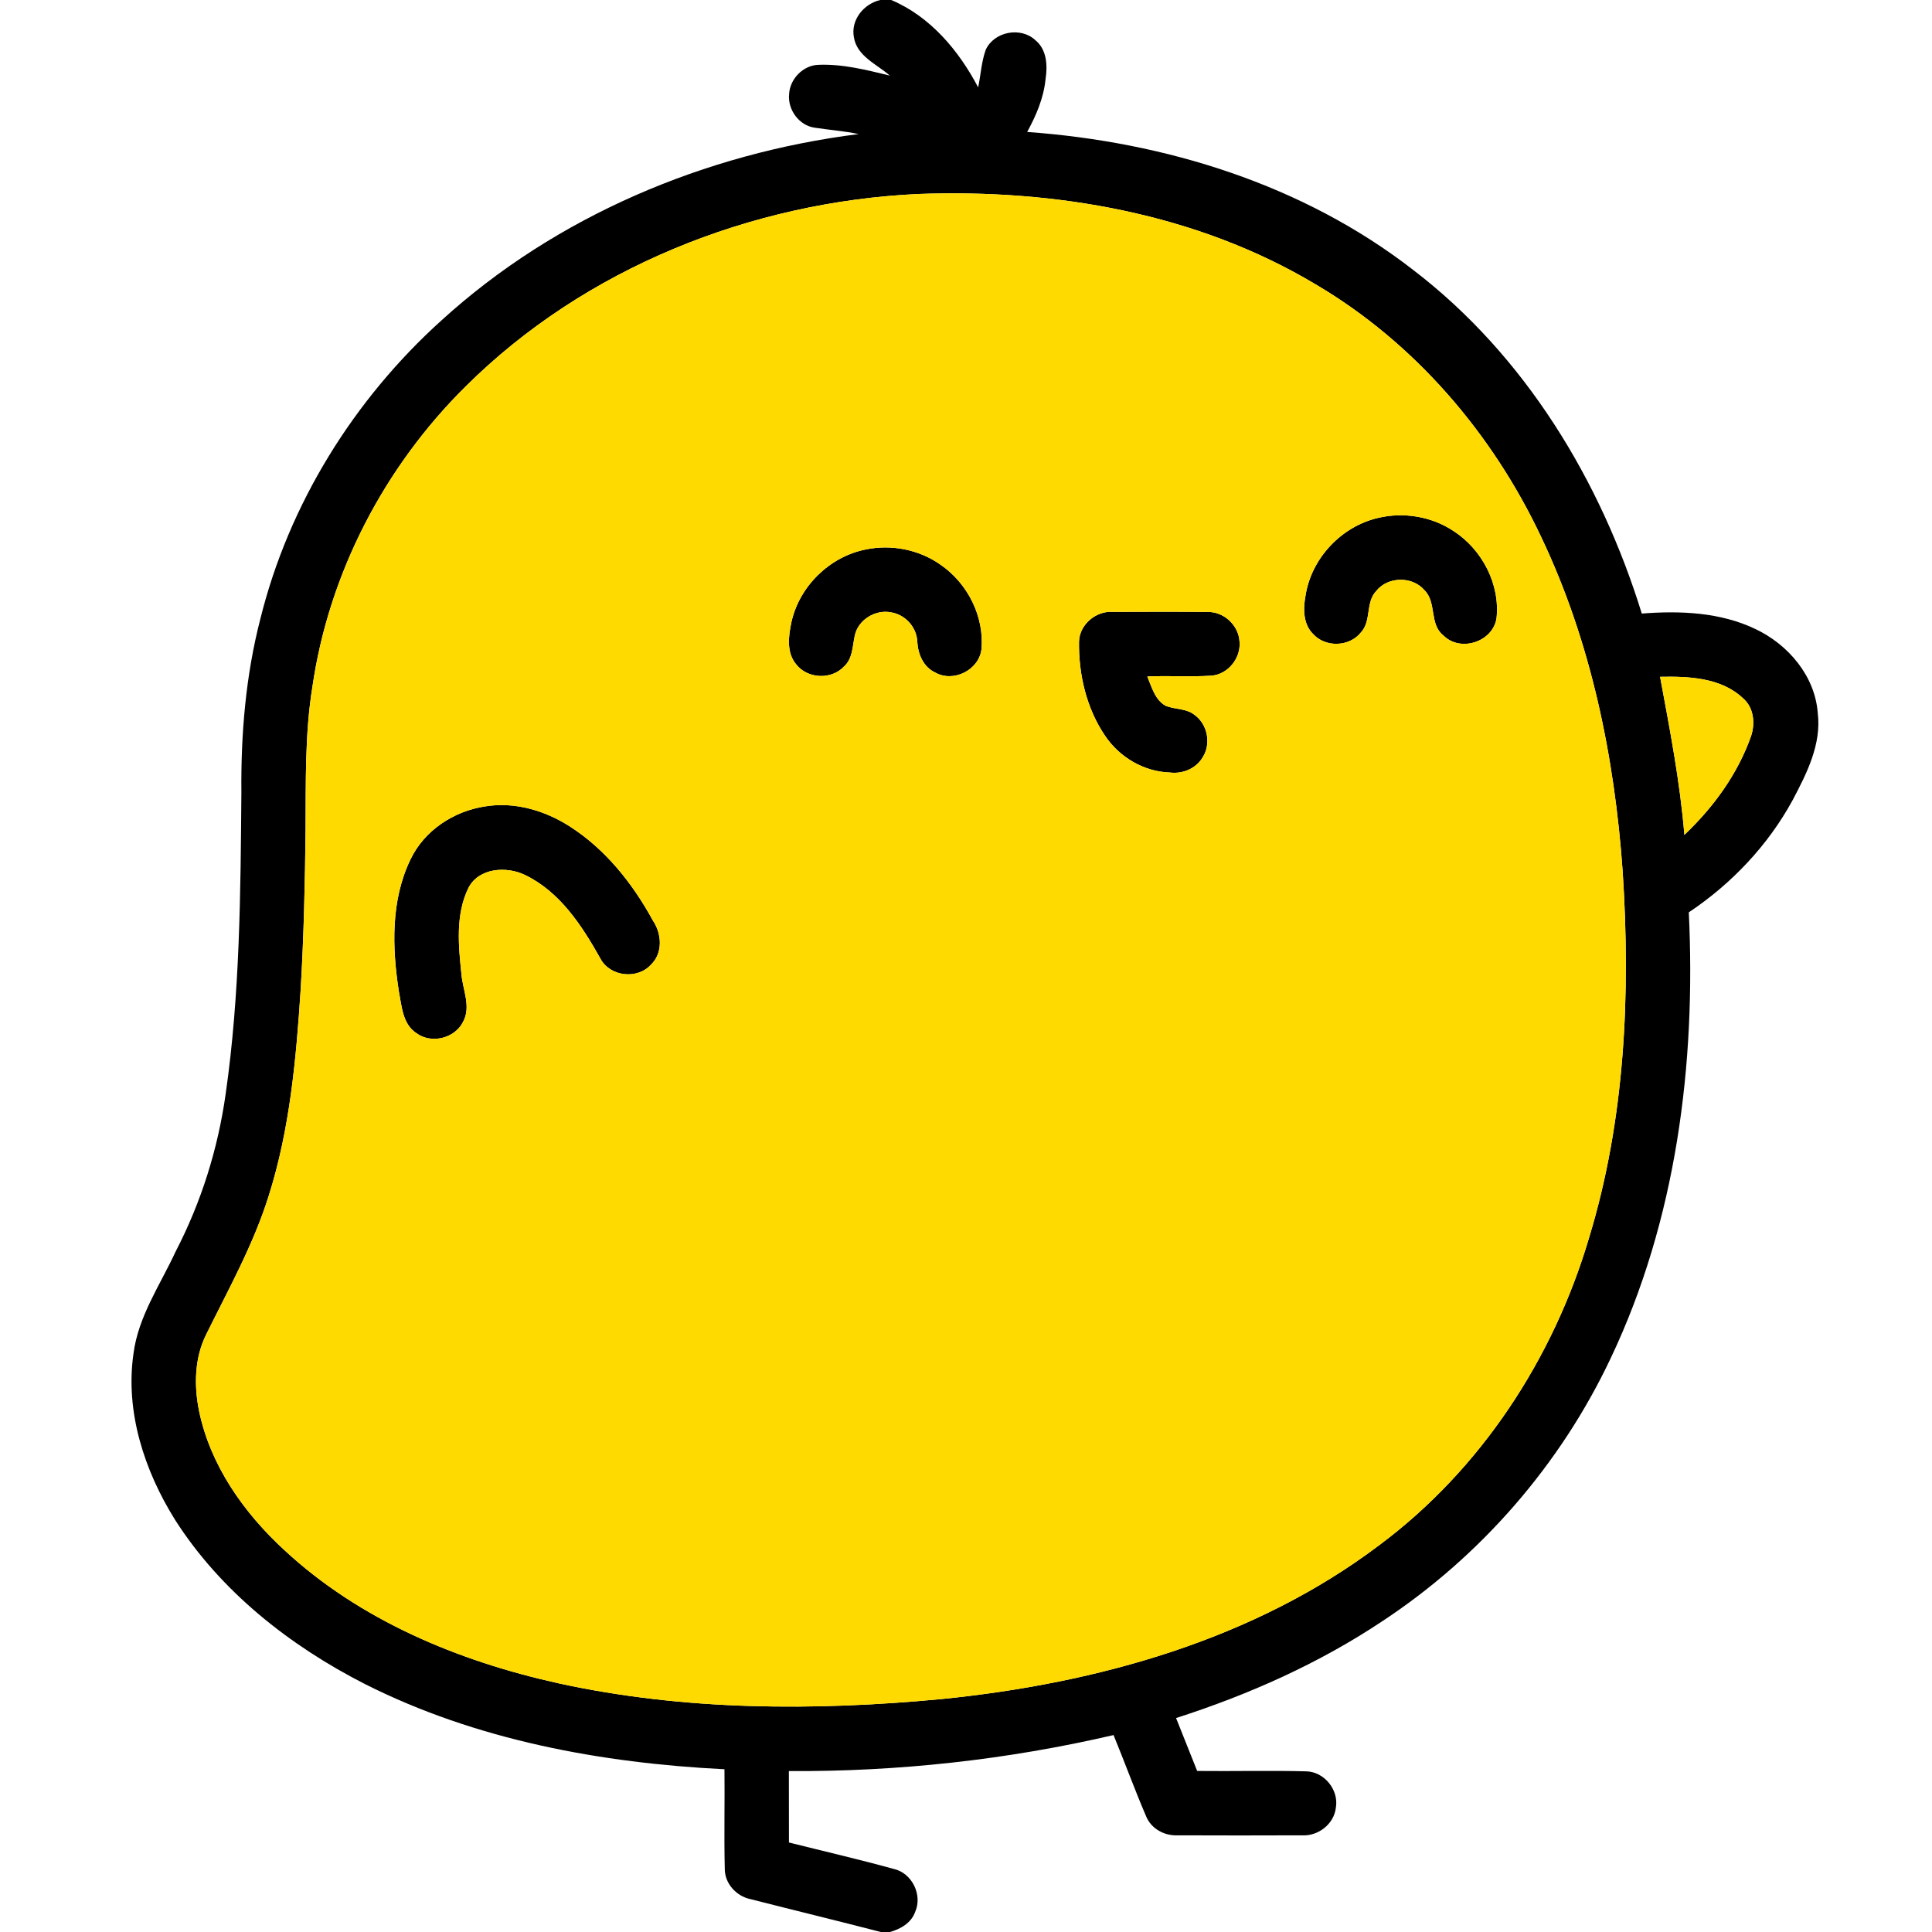 <?xml version="1.0" encoding="UTF-8" ?>
<!DOCTYPE svg PUBLIC "-//W3C//DTD SVG 1.1//EN" "http://www.w3.org/Graphics/SVG/1.1/DTD/svg11.dtd">
<svg width="512pt" height="512pt" viewBox="0 0 512 512" version="1.1" xmlns="http://www.w3.org/2000/svg">
<g id="#000000ff">
<path fill="#000000" opacity="1.00" d=" M 233.30 0.00 L 236.18 0.00 C 246.51 4.35 254.12 13.41 259.22 23.16 C 259.92 19.84 260.08 16.40 261.23 13.19 C 263.45 8.35 270.51 7.01 274.38 10.65 C 277.44 13.12 277.64 17.40 277.08 20.99 C 276.59 25.97 274.59 30.62 272.21 34.97 C 308.73 37.59 345.37 48.89 374.54 71.56 C 404.11 94.18 424.21 127.33 435.09 162.60 C 445.26 161.81 455.94 162.23 465.29 166.74 C 473.92 170.85 480.99 179.15 481.72 188.93 C 482.75 197.23 478.81 204.96 475.06 212.06 C 468.52 224.05 458.88 234.21 447.55 241.78 C 449.48 281.97 444.25 323.34 426.84 359.96 C 413.55 388.11 392.40 412.43 366.43 429.57 C 349.58 440.82 330.92 449.12 311.67 455.30 C 313.53 459.97 315.40 464.65 317.26 469.32 C 326.85 469.43 336.44 469.17 346.03 469.42 C 350.87 469.44 354.85 474.29 354.02 479.05 C 353.53 483.42 349.29 486.68 344.95 486.38 C 333.97 486.43 322.99 486.42 312.02 486.38 C 308.54 486.53 305.06 484.61 303.73 481.33 C 300.68 474.23 298.04 466.96 295.10 459.81 C 266.93 466.36 237.99 469.53 209.06 469.35 C 209.07 475.66 209.06 481.97 209.08 488.28 C 218.33 490.60 227.63 492.75 236.83 495.28 C 241.70 496.36 244.55 502.19 242.51 506.72 C 241.47 509.60 238.65 511.23 235.83 512.00 L 233.43 512.00 C 221.93 509.02 210.39 506.23 198.88 503.29 C 195.07 502.50 191.98 499.06 192.07 495.09 C 191.86 486.35 192.09 477.61 191.99 468.87 C 159.27 467.23 126.17 461.15 96.71 446.29 C 76.78 436.13 58.46 421.72 46.35 402.70 C 38.27 389.74 33.17 374.19 35.36 358.82 C 36.61 348.89 42.46 340.52 46.56 331.64 C 53.33 318.59 57.77 304.40 59.81 289.86 C 63.60 263.43 63.75 236.66 63.97 210.02 C 63.82 194.55 65.12 179.00 69.00 163.99 C 76.54 133.57 93.77 105.86 116.99 84.91 C 147.38 57.22 186.95 40.64 227.55 35.53 C 223.70 34.71 219.77 34.44 215.90 33.84 C 211.77 33.27 208.72 29.08 209.12 24.99 C 209.30 20.95 212.81 17.30 216.89 17.18 C 223.32 16.91 229.61 18.54 235.81 20.03 C 232.37 17.01 227.09 14.91 226.29 9.87 C 225.42 5.28 228.91 0.99 233.30 0.00 M 243.28 51.41 C 199.04 53.50 154.99 71.01 123.39 102.42 C 101.86 123.72 87.16 151.93 82.80 181.96 C 80.76 194.54 81.07 207.32 80.98 220.02 C 80.83 234.06 80.51 248.10 79.69 262.12 C 78.49 280.58 76.83 299.24 71.19 316.97 C 67.17 329.80 60.59 341.60 54.66 353.61 C 51.53 359.85 51.39 367.16 52.75 373.90 C 55.73 388.35 64.60 400.88 75.30 410.74 C 95.36 429.39 121.48 440.22 147.95 446.08 C 181.34 453.38 215.91 453.46 249.81 450.24 C 290.76 446.09 332.25 434.59 365.51 409.49 C 392.44 389.43 411.68 360.03 421.14 327.95 C 430.67 296.64 432.14 263.48 430.03 231.00 C 427.88 200.58 421.64 170.09 408.48 142.42 C 395.54 114.92 374.90 90.80 348.59 75.32 C 317.10 56.49 279.57 50.07 243.28 51.41 M 439.94 179.36 C 442.51 193.25 445.22 207.14 446.38 221.25 C 454.07 213.95 460.51 205.14 464.05 195.08 C 465.18 191.68 464.79 187.53 461.94 185.07 C 456.13 179.55 447.51 179.21 439.94 179.36 Z" />
<path fill="#000000" opacity="1.00" d=" M 365.18 137.26 C 371.96 135.63 379.40 136.85 385.22 140.74 C 392.78 145.63 397.60 154.86 396.59 163.89 C 395.57 170.13 387.01 172.90 382.54 168.42 C 378.70 165.45 380.81 159.71 377.51 156.42 C 374.29 152.63 367.76 152.74 364.69 156.65 C 361.83 159.68 363.50 164.57 360.64 167.62 C 357.61 171.42 351.31 171.65 348.03 168.06 C 345.34 165.45 345.32 161.39 345.96 157.96 C 347.46 148.03 355.41 139.52 365.18 137.26 Z" />
<path fill="#000000" opacity="1.00" d=" M 229.46 145.61 C 236.27 144.19 243.63 145.66 249.30 149.69 C 256.43 154.60 260.89 163.40 260.10 172.07 C 259.43 177.57 252.67 180.96 247.85 178.23 C 244.71 176.78 243.27 173.36 243.09 170.08 C 242.96 166.27 239.94 162.89 236.19 162.29 C 232.05 161.43 227.47 164.20 226.54 168.35 C 225.91 171.20 226.01 174.54 223.65 176.65 C 220.31 180.21 214.01 179.91 211.01 176.07 C 208.37 172.95 208.95 168.54 209.74 164.85 C 211.86 155.33 219.89 147.49 229.46 145.61 Z" />
<path fill="#000000" opacity="1.00" d=" M 285.95 170.02 C 286.09 165.46 290.48 161.82 294.96 162.15 C 303.33 162.13 311.71 162.08 320.08 162.18 C 324.39 162.09 328.28 165.77 328.49 170.06 C 328.89 174.42 325.40 178.75 321.00 179.06 C 315.36 179.43 309.69 179.01 304.05 179.28 C 305.22 182.08 306.08 185.52 308.98 187.08 C 311.47 188.03 314.43 187.72 316.60 189.48 C 320.03 191.96 321.02 197.13 318.72 200.70 C 316.98 203.68 313.37 205.17 310.01 204.72 C 303.15 204.50 296.70 200.69 292.89 195.04 C 287.93 187.76 285.82 178.75 285.95 170.02 Z" />
<path fill="#000000" opacity="1.00" d=" M 128.52 213.71 C 136.36 212.41 144.39 214.78 150.98 219.00 C 160.49 225.07 167.69 234.18 173.05 244.00 C 175.37 247.44 175.72 252.50 172.58 255.57 C 168.98 259.65 161.67 258.87 159.11 254.03 C 154.23 245.31 148.35 236.26 139.03 231.83 C 134.17 229.51 126.96 229.99 124.19 235.20 C 120.67 242.27 121.49 250.57 122.29 258.18 C 122.63 262.35 124.91 266.78 122.72 270.79 C 120.54 275.20 114.28 276.73 110.33 273.78 C 106.72 271.41 106.48 266.75 105.73 262.91 C 103.90 251.26 103.52 238.64 108.78 227.77 C 112.43 220.09 120.23 214.97 128.52 213.71 Z" />
</g>
<g id="#ffda01ff">
<path fill="#ffda01" opacity="1.00" d=" M 243.28 51.41 C 279.57 50.07 317.10 56.49 348.59 75.32 C 374.90 90.80 395.54 114.92 408.48 142.42 C 421.64 170.09 427.88 200.58 430.03 231.00 C 432.14 263.48 430.67 296.64 421.14 327.95 C 411.68 360.03 392.44 389.43 365.51 409.49 C 332.25 434.59 290.76 446.09 249.81 450.24 C 215.91 453.46 181.34 453.38 147.95 446.08 C 121.48 440.22 95.36 429.39 75.30 410.74 C 64.60 400.88 55.73 388.35 52.75 373.90 C 51.39 367.16 51.53 359.85 54.66 353.61 C 60.59 341.60 67.17 329.80 71.19 316.97 C 76.83 299.24 78.49 280.58 79.69 262.12 C 80.51 248.10 80.83 234.06 80.98 220.02 C 81.07 207.32 80.76 194.54 82.80 181.96 C 87.16 151.93 101.86 123.72 123.39 102.42 C 154.99 71.01 199.04 53.50 243.28 51.41 M 365.18 137.26 C 355.41 139.52 347.46 148.03 345.96 157.96 C 345.32 161.39 345.34 165.45 348.03 168.06 C 351.31 171.65 357.61 171.42 360.64 167.62 C 363.50 164.57 361.83 159.68 364.69 156.65 C 367.76 152.74 374.29 152.63 377.51 156.42 C 380.81 159.71 378.70 165.45 382.54 168.42 C 387.01 172.90 395.57 170.13 396.59 163.89 C 397.60 154.86 392.78 145.63 385.22 140.74 C 379.40 136.85 371.96 135.63 365.18 137.26 M 229.46 145.61 C 219.89 147.49 211.86 155.33 209.74 164.85 C 208.95 168.54 208.37 172.95 211.01 176.07 C 214.01 179.91 220.31 180.21 223.65 176.65 C 226.01 174.54 225.91 171.20 226.54 168.35 C 227.47 164.20 232.05 161.43 236.19 162.29 C 239.94 162.89 242.96 166.27 243.09 170.08 C 243.27 173.36 244.71 176.78 247.85 178.23 C 252.67 180.96 259.43 177.57 260.10 172.07 C 260.89 163.40 256.43 154.60 249.30 149.69 C 243.63 145.66 236.27 144.19 229.46 145.61 M 285.95 170.02 C 285.82 178.75 287.93 187.76 292.89 195.04 C 296.70 200.69 303.15 204.50 310.01 204.72 C 313.37 205.17 316.98 203.68 318.72 200.70 C 321.02 197.13 320.03 191.96 316.60 189.48 C 314.43 187.72 311.47 188.03 308.98 187.08 C 306.08 185.52 305.22 182.08 304.05 179.28 C 309.69 179.01 315.36 179.43 321.00 179.06 C 325.40 178.75 328.89 174.42 328.49 170.06 C 328.28 165.77 324.39 162.09 320.08 162.18 C 311.71 162.08 303.33 162.13 294.96 162.15 C 290.48 161.82 286.09 165.46 285.95 170.02 M 128.52 213.71 C 120.23 214.97 112.43 220.09 108.78 227.77 C 103.52 238.64 103.90 251.26 105.73 262.91 C 106.48 266.75 106.72 271.41 110.33 273.78 C 114.28 276.73 120.54 275.20 122.72 270.79 C 124.91 266.78 122.63 262.35 122.29 258.18 C 121.49 250.57 120.67 242.27 124.19 235.20 C 126.96 229.99 134.17 229.51 139.03 231.83 C 148.35 236.26 154.23 245.31 159.11 254.03 C 161.67 258.87 168.98 259.65 172.58 255.57 C 175.72 252.50 175.37 247.44 173.05 244.00 C 167.69 234.18 160.49 225.07 150.98 219.00 C 144.39 214.78 136.36 212.41 128.52 213.71 Z" />
<path fill="#ffda01" opacity="1.00" d=" M 439.94 179.36 C 447.51 179.21 456.13 179.55 461.94 185.07 C 464.79 187.53 465.18 191.68 464.05 195.08 C 460.51 205.14 454.07 213.95 446.38 221.25 C 445.22 207.14 442.51 193.25 439.94 179.36 Z" />
</g>
</svg>

